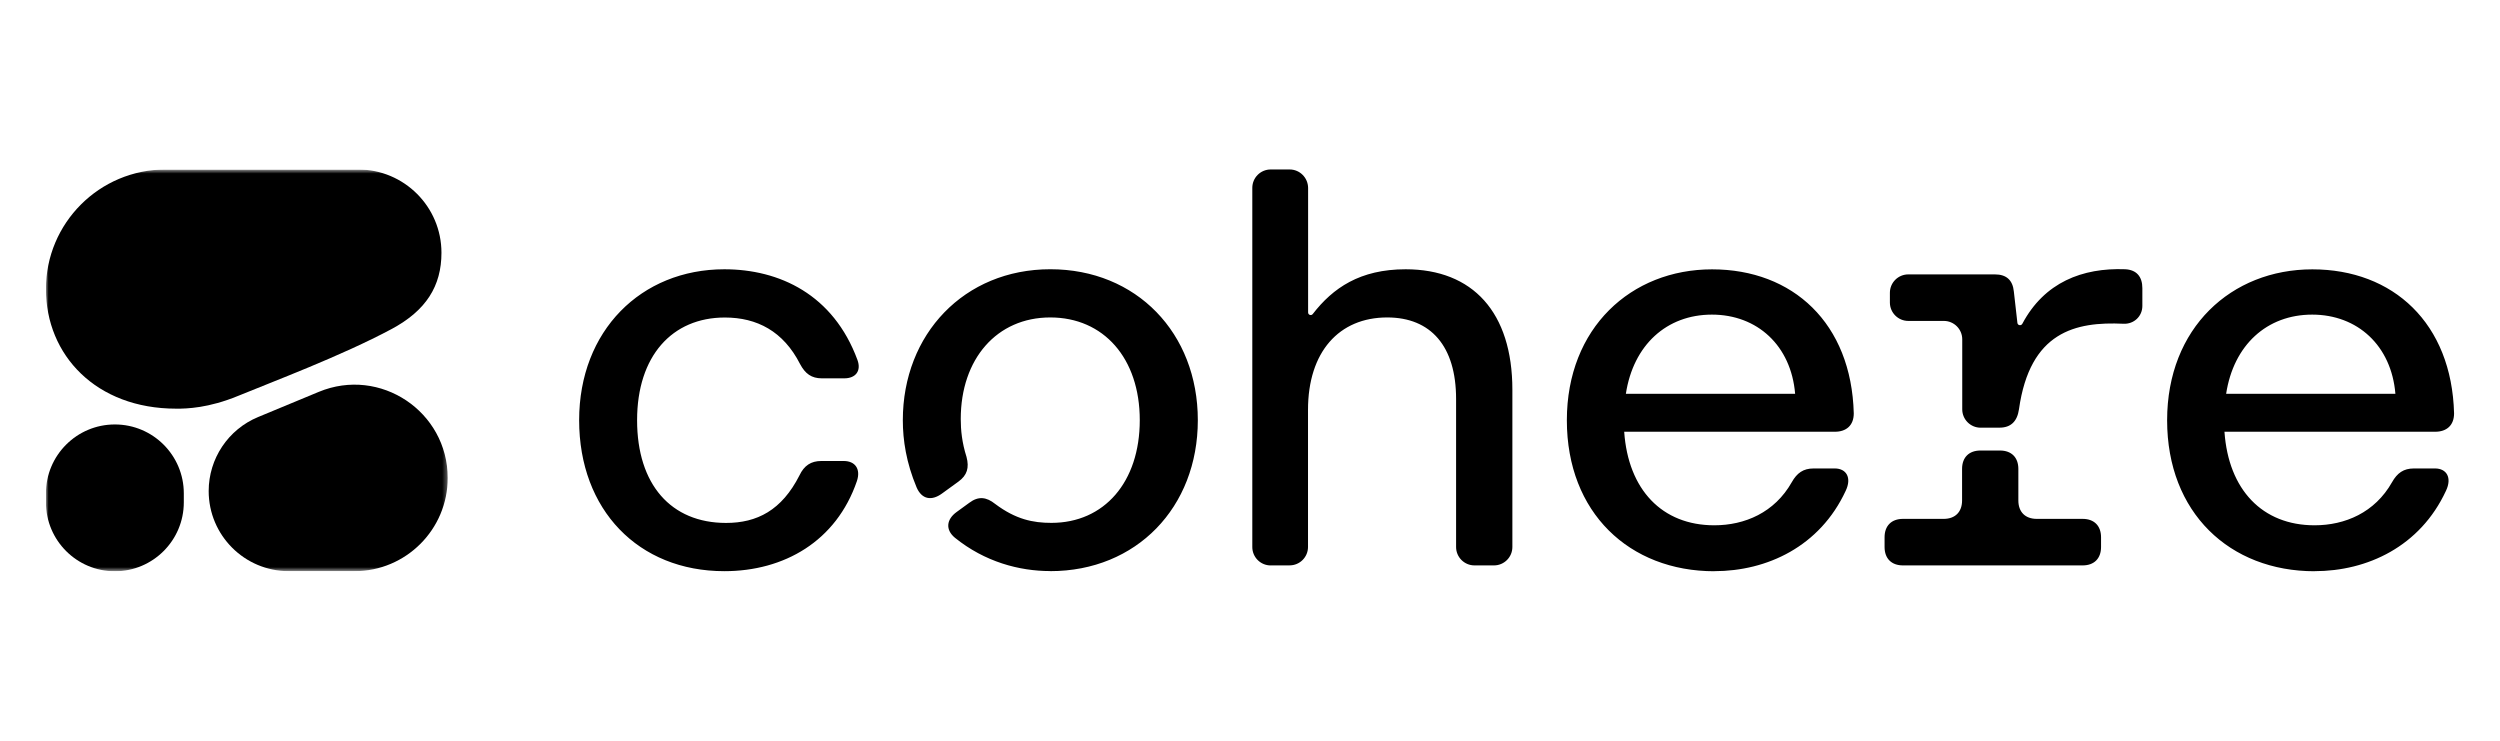 <svg width="540" height="160" viewBox="0 0 540 160" fill="none" xmlns="http://www.w3.org/2000/svg">
<g clip-path="url(#clip0_801_6878)">
<path d="M156.46 123.373C169.354 123.373 180.635 116.926 185.093 103.913C185.962 101.305 184.717 99.574 182.241 99.574H177.408C175.175 99.574 173.694 100.561 172.692 102.668C168.853 110.235 163.519 112.954 156.828 112.954C144.929 112.954 137.612 104.643 137.612 90.769C137.612 76.894 145.179 68.583 156.57 68.583C163.511 68.583 169.214 71.56 172.81 78.626C173.93 80.733 175.286 81.721 177.526 81.721H182.359C184.835 81.721 186.073 80.114 185.211 77.749C180.009 63.617 168.352 58.164 156.453 58.164C138.482 58.164 125.094 71.434 125.094 90.769C125.094 110.103 137.863 123.373 156.453 123.373H156.46ZM480.845 85.066C482.451 74.529 489.642 67.957 499.435 67.957C509.227 67.957 516.544 74.647 517.406 85.066H480.837H480.845ZM499.936 123.373C511.342 123.373 522.748 118.046 528.325 106.021C529.689 103.169 528.451 101.187 525.975 101.187H521.392C519.167 101.187 517.796 102.175 516.676 104.164C512.963 110.729 506.516 113.463 499.943 113.463C488.662 113.463 481.353 105.778 480.484 93.259H525.982C528.458 93.259 530.079 91.896 530.079 89.288C529.578 69.828 516.942 58.179 499.457 58.179C481.972 58.179 468.098 70.823 468.098 90.783C468.098 110.744 481.611 123.388 499.958 123.388H499.943L499.936 123.373ZM427.794 92.375H431.883C434.359 92.375 435.722 91.012 436.098 88.403C438.463 71.656 448.263 69.438 458.689 69.931C460.921 70.034 462.749 68.325 462.749 66.085V62.246C462.749 59.771 461.503 58.275 459.035 58.157C449.81 57.811 441.58 60.972 436.82 69.939C436.555 70.425 435.825 70.3 435.759 69.747L434.993 62.983C434.749 60.507 433.386 59.27 430.903 59.27H412.188C410 59.27 408.216 61.045 408.216 63.241V65.348C408.216 67.537 409.992 69.32 412.188 69.32H419.873C422.061 69.32 423.844 71.096 423.844 73.291V88.411C423.844 90.599 425.62 92.382 427.816 92.382H427.801L427.794 92.375ZM411.061 122.128H449.854C452.33 122.128 453.826 120.639 453.826 118.156V116.049C453.826 113.573 452.337 112.077 449.854 112.077H439.937C437.461 112.077 435.965 110.589 435.965 108.106V101.283C435.965 98.807 434.477 97.312 431.994 97.312H427.779C425.303 97.312 423.808 98.8 423.808 101.283V108.106C423.808 110.582 422.319 112.077 419.836 112.077H411.039C408.563 112.077 407.067 113.566 407.067 116.049V118.156C407.067 120.632 408.555 122.128 411.039 122.128H411.053H411.061ZM351.187 85.066C352.793 74.529 359.984 67.957 369.777 67.957C379.569 67.957 386.886 74.647 387.748 85.066H351.179H351.187ZM370.278 123.373C381.684 123.373 393.09 118.046 398.667 106.021C400.03 103.169 398.793 101.187 396.317 101.187H391.734C389.501 101.187 388.138 102.175 387.018 104.164C383.305 110.729 376.857 113.463 370.285 113.463C359.004 113.463 351.695 105.778 350.826 93.259H396.317C398.793 93.259 400.414 91.896 400.414 89.288C399.913 69.828 387.276 58.179 369.799 58.179C352.321 58.179 338.44 70.823 338.44 90.783C338.44 110.744 351.953 123.388 370.3 123.388H370.285L370.278 123.373ZM226.87 123.366C245.46 123.366 258.73 109.609 258.73 90.761C258.73 71.913 245.46 58.157 226.87 58.157C208.28 58.157 195.01 72.164 195.01 90.761C195.01 95.101 195.755 99.935 197.98 105.262C199.1 107.87 201.207 108.239 203.44 106.625L207.035 104.017C208.899 102.654 209.386 101.04 208.767 98.689C207.779 95.595 207.522 92.861 207.522 90.511C207.522 77.499 215.332 68.568 226.856 68.568C238.38 68.568 246.19 77.366 246.19 90.754C246.19 104.142 238.505 112.94 227.099 112.94C223.127 112.94 219.414 112.195 214.949 108.843C213.085 107.354 211.353 107.111 209.371 108.6L206.645 110.582C204.412 112.188 204.169 114.421 206.269 116.159C212.716 121.361 220.151 123.351 226.848 123.351H226.863L226.87 123.366ZM274.462 122.12H278.558C280.747 122.12 282.53 120.345 282.53 118.149V88.529C282.53 76.017 289.22 68.568 299.639 68.568C309.055 68.568 314.515 74.772 314.515 86.171V118.156C314.515 120.345 316.291 122.128 318.487 122.128H322.701C324.89 122.128 326.673 120.352 326.673 118.156V84.189C326.673 67.456 318.118 58.164 303.618 58.164C293.744 58.164 287.909 62.202 283.554 67.831C283.222 68.259 282.552 68.023 282.552 67.493V40.576C282.522 38.381 280.754 36.605 278.566 36.605H274.469C272.281 36.605 270.498 38.381 270.498 40.576V118.164C270.498 120.352 272.273 122.135 274.469 122.135L274.462 122.12Z" fill="black"/>
<mask id="mask0_801_6878" style="mask-type:luminance" maskUnits="userSpaceOnUse" x="9" y="36" width="88" height="88">
<path d="M96.704 36.605H9.921V123.388H96.704V36.605Z" fill="white"/>
</mask>
<g mask="url(#mask0_801_6878)">
<path fill-rule="evenodd" clip-rule="evenodd" d="M38.038 88.278C40.374 88.278 45.023 88.153 51.441 85.508C58.927 82.428 73.818 76.835 84.554 71.088C92.069 67.072 95.355 61.753 95.355 54.598C95.355 44.666 87.302 36.612 77.37 36.612H35.754C21.489 36.605 9.921 48.173 9.921 62.438C9.921 76.703 20.752 88.271 38.038 88.271V88.278Z" fill="black"/>
<path fill-rule="evenodd" clip-rule="evenodd" d="M45.075 106.065C45.075 99.072 49.282 92.765 55.744 90.083L68.852 84.645C82.107 79.141 96.704 88.889 96.704 103.243C96.704 114.361 87.685 123.38 76.566 123.373H62.375C52.819 123.373 45.075 115.621 45.075 106.065Z" fill="black"/>
<path d="M24.812 91.683C16.589 91.683 9.921 98.351 9.921 106.574V108.504C9.921 116.727 16.589 123.395 24.812 123.395C33.035 123.395 39.703 116.727 39.703 108.504V106.574C39.703 98.351 33.035 91.683 24.812 91.683Z" fill="black"/>
</g>
</g>
<defs>
<clipPath id="clip0_801_6878">
<rect width="520.158" height="86.79" fill="white" transform="translate(9.921 36.605)"/>
</clipPath>
</defs>
</svg>
